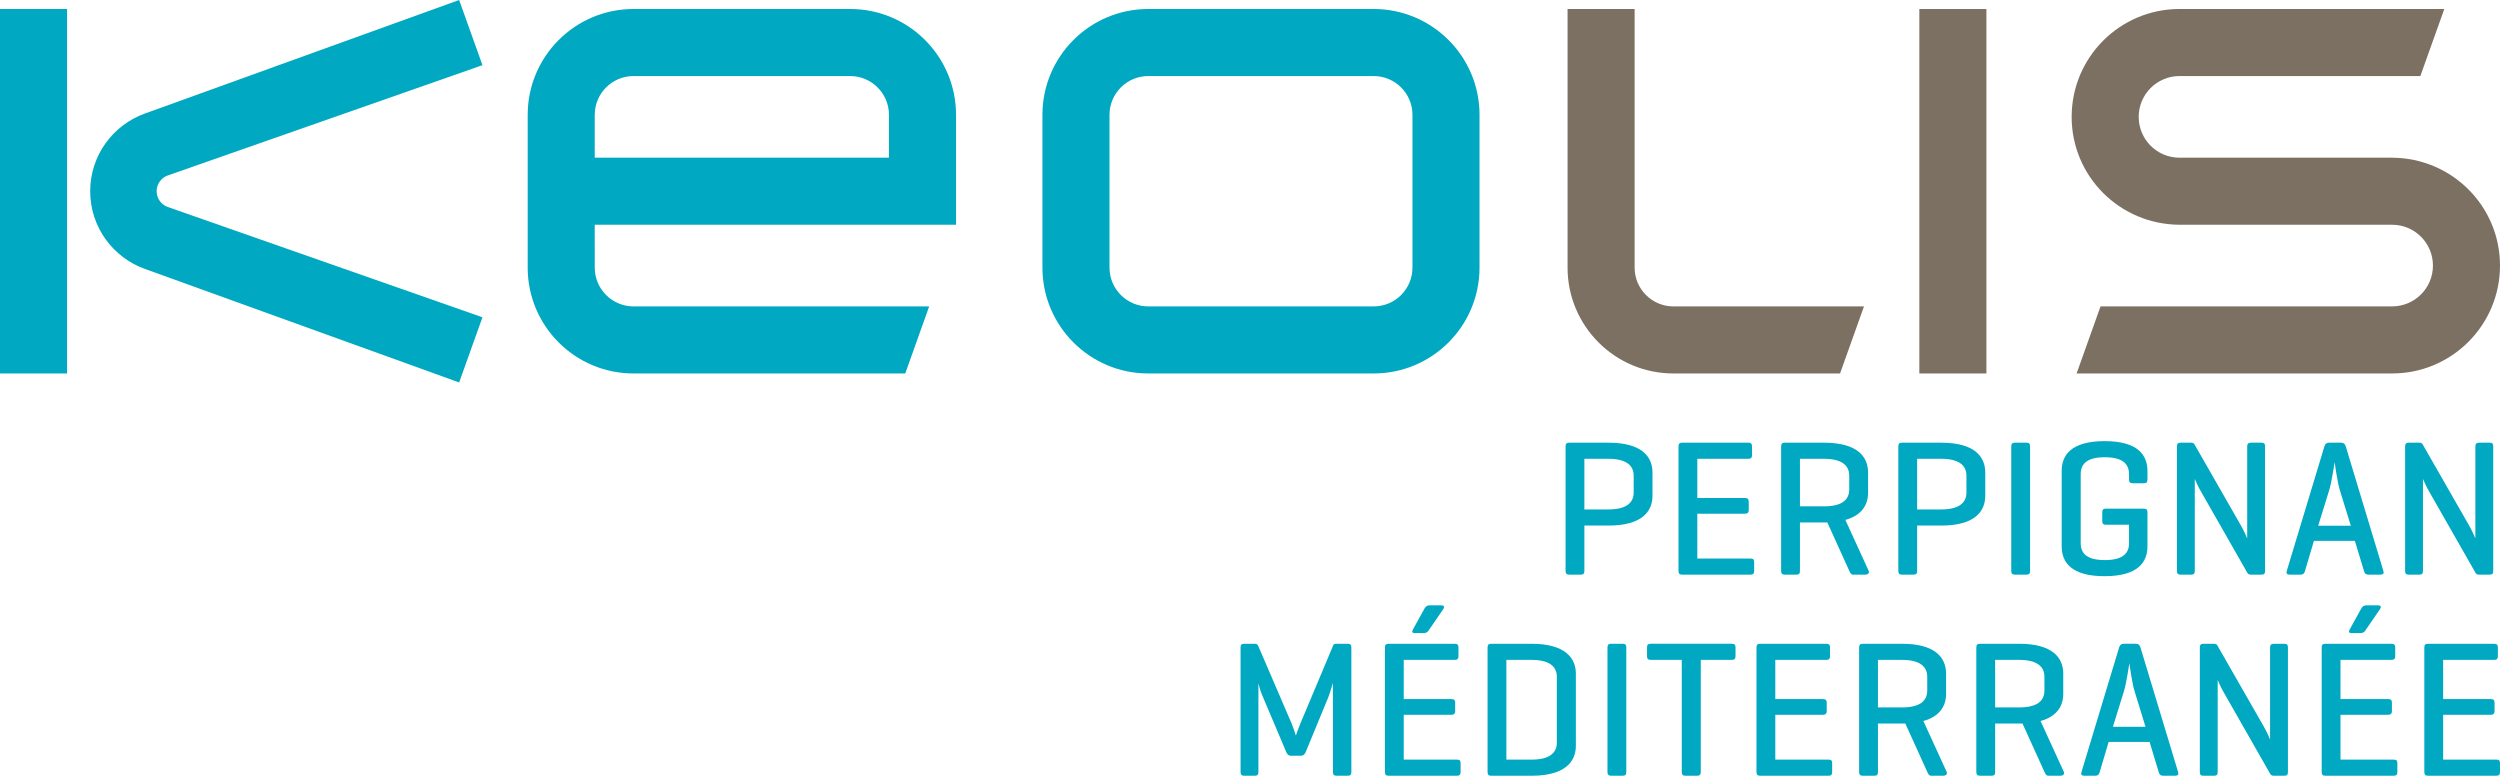 <?xml version="1.0" encoding="UTF-8"?><svg id="uuid-146d6ac0-7cc7-4b1c-a936-2f87007e1dd5" xmlns="http://www.w3.org/2000/svg" viewBox="0 0 283.465 87.956"><defs><style>.uuid-8bddd770-0db2-4cec-8136-8bb4bb73baf5,.uuid-cba154ef-43a9-43c3-803d-65fa77d5a8ed{fill-rule:evenodd;}.uuid-8bddd770-0db2-4cec-8136-8bb4bb73baf5,.uuid-55b4c908-3563-4047-8d8d-fe95f5080507{fill:#7b7062;}.uuid-298d2e5e-bf6f-4fe0-8e95-7916d82b01c8,.uuid-cba154ef-43a9-43c3-803d-65fa77d5a8ed{fill:#00a9c1;}</style></defs><g id="uuid-9e9d37da-87e2-4895-acfa-9322e54a6a70"><g id="uuid-1b642d78-3b5b-4c45-a4e5-5813772532b5"><path class="uuid-298d2e5e-bf6f-4fe0-8e95-7916d82b01c8" d="M179.647,59.59v5.126c0,.309-.088,.44-.396,.44h-1.342c-.286,0-.396-.132-.396-.44v-14.082c0-.308,.11-.439,.396-.439h4.467c3.785,0,4.995,1.584,4.995,3.389v2.618c0,1.804-1.21,3.389-4.995,3.389h-2.729Zm0-7.569v5.742h2.729c1.98,0,2.86-.726,2.86-1.914v-1.914c0-1.188-.88-1.914-2.86-1.914h-2.729Z"/><path class="uuid-298d2e5e-bf6f-4fe0-8e95-7916d82b01c8" d="M190.713,65.156c-.286,0-.396-.132-.396-.44v-14.082c0-.308,.11-.439,.396-.439h7.525c.286,0,.418,.109,.418,.418v.99c0,.308-.132,.418-.418,.418h-5.787v4.444h5.391c.308,0,.44,.11,.44,.418v.946c0,.286-.132,.418-.44,.418h-5.391v5.083h6.029c.286,0,.418,.088,.418,.396v1.013c0,.308-.132,.418-.418,.418h-7.767Z"/><path class="uuid-298d2e5e-bf6f-4fe0-8e95-7916d82b01c8" d="M204.089,59.237v5.479c0,.309-.088,.44-.396,.44h-1.342c-.286,0-.396-.132-.396-.44v-14.082c0-.308,.11-.439,.396-.439h4.467c3.785,0,4.995,1.584,4.995,3.389v2.288c0,1.342-.682,2.552-2.574,3.08l2.64,5.765c.11,.265-.088,.44-.396,.44h-1.32c-.308,0-.352-.176-.484-.44l-2.486-5.479h-3.103Zm0-7.217v5.391h2.729c1.98,0,2.86-.704,2.86-1.914v-1.562c0-1.188-.88-1.914-2.86-1.914h-2.729Z"/><path class="uuid-298d2e5e-bf6f-4fe0-8e95-7916d82b01c8" d="M217.377,59.59v5.126c0,.309-.088,.44-.396,.44h-1.342c-.286,0-.396-.132-.396-.44v-14.082c0-.308,.11-.439,.396-.439h4.467c3.785,0,4.995,1.584,4.995,3.389v2.618c0,1.804-1.21,3.389-4.995,3.389h-2.729Zm0-7.569v5.742h2.729c1.98,0,2.86-.726,2.86-1.914v-1.914c0-1.188-.88-1.914-2.86-1.914h-2.729Z"/><path class="uuid-298d2e5e-bf6f-4fe0-8e95-7916d82b01c8" d="M230.181,64.716c0,.309-.088,.44-.396,.44h-1.342c-.286,0-.396-.132-.396-.44v-14.082c0-.308,.11-.439,.396-.439h1.342c.308,0,.396,.132,.396,.439v14.082Z"/><path class="uuid-298d2e5e-bf6f-4fe0-8e95-7916d82b01c8" d="M243.074,57.675c.286,0,.418,.11,.418,.396v3.872c0,1.805-1.078,3.389-4.863,3.389s-4.863-1.584-4.863-3.389v-8.537c0-1.804,1.078-3.388,4.863-3.388s4.863,1.584,4.863,3.388v.969c0,.286-.11,.418-.396,.418h-1.276c-.308,0-.418-.132-.418-.418v-.616c0-1.188-.77-1.914-2.75-1.914-1.98,0-2.728,.726-2.728,1.914v7.833c0,1.188,.748,1.914,2.728,1.914,1.958,0,2.75-.704,2.75-1.893v-2.112h-2.618c-.286,0-.418-.109-.418-.418v-1.012c0-.286,.132-.396,.418-.396h4.291Z"/><path class="uuid-298d2e5e-bf6f-4fe0-8e95-7916d82b01c8" d="M256.824,64.738c0,.286-.088,.418-.396,.418h-1.21c-.22,0-.308-.066-.396-.198l-5.171-9.065c-.484-.813-.748-1.496-.792-1.584v10.43c0,.286-.11,.418-.396,.418h-1.232c-.286,0-.396-.132-.396-.418v-14.126c0-.286,.11-.418,.396-.418h1.232c.176,0,.286,.065,.352,.176l5.303,9.264c.308,.527,.682,1.408,.682,1.408v-10.43c0-.286,.132-.418,.418-.418h1.21c.308,0,.396,.132,.396,.418v14.126Z"/><path class="uuid-298d2e5e-bf6f-4fe0-8e95-7916d82b01c8" d="M265.447,50.194c.286,0,.44,.132,.528,.418l4.269,14.126c.088,.264-.022,.418-.33,.418h-1.386c-.286,0-.418-.154-.484-.418l-1.034-3.41h-4.643l-1.012,3.41c-.066,.264-.198,.418-.484,.418h-1.276c-.286,0-.396-.154-.308-.418l4.269-14.126c.088-.286,.242-.418,.528-.418h1.364Zm-.132,5.412c-.264-.813-.572-2.97-.594-3.212-.044,.198-.33,2.223-.616,3.168l-1.254,4.049h3.697l-1.232-4.005Z"/><path class="uuid-298d2e5e-bf6f-4fe0-8e95-7916d82b01c8" d="M282.696,64.738c0,.286-.088,.418-.396,.418h-1.21c-.22,0-.308-.066-.396-.198l-5.171-9.065c-.484-.813-.748-1.496-.792-1.584v10.43c0,.286-.11,.418-.396,.418h-1.232c-.286,0-.396-.132-.396-.418v-14.126c0-.286,.11-.418,.396-.418h1.232c.176,0,.286,.065,.352,.176l5.303,9.264c.308,.527,.682,1.408,.682,1.408v-10.43c0-.286,.132-.418,.418-.418h1.21c.308,0,.396,.132,.396,.418v14.126Z"/><path class="uuid-298d2e5e-bf6f-4fe0-8e95-7916d82b01c8" d="M153.227,87.538c0,.286-.11,.418-.396,.418h-1.298c-.286,0-.396-.132-.396-.418v-10.1c-.044,.11-.33,1.122-.528,1.628l-2.552,6.184c-.11,.286-.286,.439-.55,.439h-1.145c-.286,0-.418-.176-.528-.439l-2.729-6.447c-.22-.484-.396-1.254-.418-1.32v10.056c0,.286-.11,.418-.396,.418h-1.232c-.286,0-.396-.132-.396-.418v-14.126c0-.286,.11-.418,.396-.418h1.232c.198,0,.308,.088,.374,.242l3.807,8.845c.154,.374,.44,1.232,.462,1.32,.022-.088,.33-.924,.484-1.298l3.741-8.911c.066-.154,.176-.198,.374-.198h1.298c.286,0,.396,.132,.396,.418v14.126Z"/><path class="uuid-298d2e5e-bf6f-4fe0-8e95-7916d82b01c8" d="M157.427,87.956c-.286,0-.396-.132-.396-.44v-14.082c0-.308,.11-.439,.396-.439h7.525c.286,0,.418,.109,.418,.418v.99c0,.308-.132,.418-.418,.418h-5.787v4.444h5.391c.308,0,.44,.11,.44,.418v.946c0,.286-.132,.418-.44,.418h-5.391v5.083h6.029c.286,0,.418,.088,.418,.396v1.013c0,.308-.132,.418-.418,.418h-7.767Zm4.533-16.437c-.066,.11-.22,.265-.528,.265h-1.012c-.264,0-.374-.11-.22-.396l1.298-2.354c.132-.242,.286-.396,.572-.396h1.364c.308,0,.374,.176,.22,.418l-1.694,2.464Z"/><path class="uuid-298d2e5e-bf6f-4fe0-8e95-7916d82b01c8" d="M169.021,87.956c-.264,0-.352-.154-.352-.44v-14.082c0-.308,.11-.439,.396-.439h4.599c3.763,0,5.017,1.584,5.017,3.389v8.185c0,1.805-1.254,3.389-5.017,3.389h-4.643Zm1.782-13.136v11.31h2.86c1.98,0,2.86-.727,2.86-1.914v-7.481c0-1.188-.88-1.914-2.86-1.914h-2.86Z"/><path class="uuid-298d2e5e-bf6f-4fe0-8e95-7916d82b01c8" d="M184.399,87.516c0,.309-.088,.44-.396,.44h-1.342c-.286,0-.396-.132-.396-.44v-14.082c0-.308,.11-.439,.396-.439h1.342c.308,0,.396,.132,.396,.439v14.082Z"/><path class="uuid-298d2e5e-bf6f-4fe0-8e95-7916d82b01c8" d="M196.367,72.994c.286,0,.418,.109,.418,.418v.99c0,.308-.132,.418-.418,.418h-3.521v12.695c0,.309-.11,.44-.396,.44h-1.364c-.286,0-.396-.132-.396-.44v-12.695h-3.521c-.308,0-.418-.11-.418-.418v-.99c0-.309,.11-.418,.418-.418h9.197Z"/><path class="uuid-298d2e5e-bf6f-4fe0-8e95-7916d82b01c8" d="M199.556,87.956c-.286,0-.396-.132-.396-.44v-14.082c0-.308,.11-.439,.396-.439h7.525c.286,0,.418,.109,.418,.418v.99c0,.308-.132,.418-.418,.418h-5.787v4.444h5.391c.308,0,.44,.11,.44,.418v.946c0,.286-.132,.418-.44,.418h-5.391v5.083h6.029c.286,0,.418,.088,.418,.396v1.013c0,.308-.132,.418-.418,.418h-7.767Z"/><path class="uuid-298d2e5e-bf6f-4fe0-8e95-7916d82b01c8" d="M212.933,82.037v5.479c0,.309-.088,.44-.396,.44h-1.342c-.286,0-.396-.132-.396-.44v-14.082c0-.308,.11-.439,.396-.439h4.467c3.785,0,4.995,1.584,4.995,3.389v2.288c0,1.342-.682,2.552-2.574,3.08l2.64,5.765c.11,.265-.088,.44-.396,.44h-1.32c-.308,0-.352-.176-.484-.44l-2.486-5.479h-3.103Zm0-7.217v5.391h2.729c1.98,0,2.86-.704,2.86-1.914v-1.562c0-1.188-.88-1.914-2.86-1.914h-2.729Z"/><path class="uuid-298d2e5e-bf6f-4fe0-8e95-7916d82b01c8" d="M226.22,82.037v5.479c0,.309-.088,.44-.396,.44h-1.342c-.286,0-.396-.132-.396-.44v-14.082c0-.308,.11-.439,.396-.439h4.467c3.785,0,4.995,1.584,4.995,3.389v2.288c0,1.342-.682,2.552-2.574,3.08l2.64,5.765c.11,.265-.088,.44-.396,.44h-1.32c-.308,0-.352-.176-.484-.44l-2.486-5.479h-3.103Zm0-7.217v5.391h2.729c1.98,0,2.86-.704,2.86-1.914v-1.562c0-1.188-.88-1.914-2.86-1.914h-2.729Z"/><path class="uuid-298d2e5e-bf6f-4fe0-8e95-7916d82b01c8" d="M242.171,72.994c.286,0,.44,.132,.528,.418l4.269,14.126c.088,.264-.022,.418-.33,.418h-1.386c-.286,0-.418-.154-.484-.418l-1.034-3.41h-4.643l-1.012,3.41c-.066,.264-.198,.418-.484,.418h-1.276c-.286,0-.396-.154-.308-.418l4.269-14.126c.088-.286,.242-.418,.528-.418h1.364Zm-.132,5.412c-.264-.813-.572-2.97-.594-3.212-.044,.198-.33,2.223-.616,3.168l-1.254,4.049h3.697l-1.232-4.005Z"/><path class="uuid-298d2e5e-bf6f-4fe0-8e95-7916d82b01c8" d="M259.419,87.538c0,.286-.088,.418-.396,.418h-1.21c-.22,0-.308-.066-.396-.198l-5.171-9.065c-.484-.813-.748-1.496-.792-1.584v10.43c0,.286-.11,.418-.396,.418h-1.232c-.286,0-.396-.132-.396-.418v-14.126c0-.286,.11-.418,.396-.418h1.232c.176,0,.286,.065,.352,.176l5.303,9.264c.308,.527,.682,1.408,.682,1.408v-10.43c0-.286,.132-.418,.418-.418h1.21c.308,0,.396,.132,.396,.418v14.126Z"/><path class="uuid-298d2e5e-bf6f-4fe0-8e95-7916d82b01c8" d="M263.642,87.956c-.286,0-.396-.132-.396-.44v-14.082c0-.308,.11-.439,.396-.439h7.525c.286,0,.418,.109,.418,.418v.99c0,.308-.132,.418-.418,.418h-5.787v4.444h5.391c.308,0,.44,.11,.44,.418v.946c0,.286-.132,.418-.44,.418h-5.391v5.083h6.029c.286,0,.418,.088,.418,.396v1.013c0,.308-.132,.418-.418,.418h-7.767Zm4.533-16.437c-.066,.11-.22,.265-.528,.265h-1.012c-.264,0-.374-.11-.22-.396l1.298-2.354c.132-.242,.286-.396,.572-.396h1.364c.308,0,.374,.176,.22,.418l-1.694,2.464Z"/><path class="uuid-298d2e5e-bf6f-4fe0-8e95-7916d82b01c8" d="M275.28,87.956c-.286,0-.396-.132-.396-.44v-14.082c0-.308,.11-.439,.396-.439h7.525c.286,0,.418,.109,.418,.418v.99c0,.308-.132,.418-.418,.418h-5.787v4.444h5.391c.308,0,.44,.11,.44,.418v.946c0,.286-.132,.418-.44,.418h-5.391v5.083h6.029c.286,0,.418,.088,.418,.396v1.013c0,.308-.132,.418-.418,.418h-7.767Z"/></g></g><g id="uuid-bb6711e4-de60-45c8-ae8d-cc6445cd0697"><g id="uuid-86e19bb3-add4-4b0f-94f6-f0db932affc7"><g><g><path class="uuid-8bddd770-0db2-4cec-8136-8bb4bb73baf5" d="M271.234,17.881h-24.107c-2.557,0-4.629-2.072-4.629-4.629s2.072-4.629,4.629-4.629h27.307l2.715-7.604h-30.021c-6.756,0-12.232,5.477-12.232,12.232,0,6.733,5.441,12.193,12.23,12.232h24.107c2.557,0,4.629,2.072,4.629,4.629,0,2.556-2.072,4.629-4.629,4.629h-33.062l-2.713,7.604h35.775c6.756,0,12.232-5.477,12.232-12.232,0-6.734-5.441-12.194-12.231-12.232Z"/><path class="uuid-8bddd770-0db2-4cec-8136-8bb4bb73baf5" d="M185.344,30.342V1.02h-7.604V30.342c0,6.629,5.373,12.004,12.003,12.004h18.893l2.714-7.604h-21.607c-2.431,0-4.399-1.971-4.399-4.4Z"/><rect class="uuid-55b4c908-3563-4047-8d8d-fe95f5080507" x="217.627" y="1.02" width="7.604" height="41.326"/></g><g><path class="uuid-cba154ef-43a9-43c3-803d-65fa77d5a8ed" d="M155.754,1.02h-25.553c-6.629,0-12.004,5.373-12.004,12.003V30.342c0,6.629,5.374,12.004,12.004,12.004h25.553c6.63,0,12.004-5.375,12.004-12.004V13.022c0-6.63-5.374-12.003-12.004-12.003Zm4.4,29.322c0,2.43-1.97,4.4-4.4,4.4h-25.553c-2.43,0-4.399-1.971-4.399-4.4V13.022c0-2.43,1.97-4.399,4.399-4.399h25.553c2.431,0,4.4,1.97,4.4,4.399V30.342Z"/><path class="uuid-cba154ef-43a9-43c3-803d-65fa77d5a8ed" d="M96.397,1.02h-24.561c-6.629,0-12.004,5.373-12.004,12.003V30.342c0,6.629,5.374,12.004,12.004,12.004h30.807l2.713-7.604h-33.52c-2.43,0-4.399-1.971-4.399-4.4l-.001-4.857h40.965V13.022c0-6.63-5.374-12.003-12.003-12.003Zm4.399,16.861h-33.361l.001-4.858c0-2.43,1.969-4.399,4.399-4.399h24.561c2.43,0,4.399,1.97,4.399,4.399v4.858Z"/><rect class="uuid-298d2e5e-bf6f-4fe0-8e95-7916d82b01c8" y="1.02" width="7.604" height="41.326"/><path class="uuid-cba154ef-43a9-43c3-803d-65fa77d5a8ed" d="M19.002,19.902L54.704,7.389l-2.644-7.389L16.428,12.873c-3.615,1.296-6.202,4.748-6.202,8.81s2.587,7.513,6.202,8.81l35.632,12.873,2.644-7.389L19.002,23.463c-.725-.266-1.243-.963-1.243-1.781,0-.816,.518-1.514,1.243-1.779Z"/></g></g></g></g></svg>
